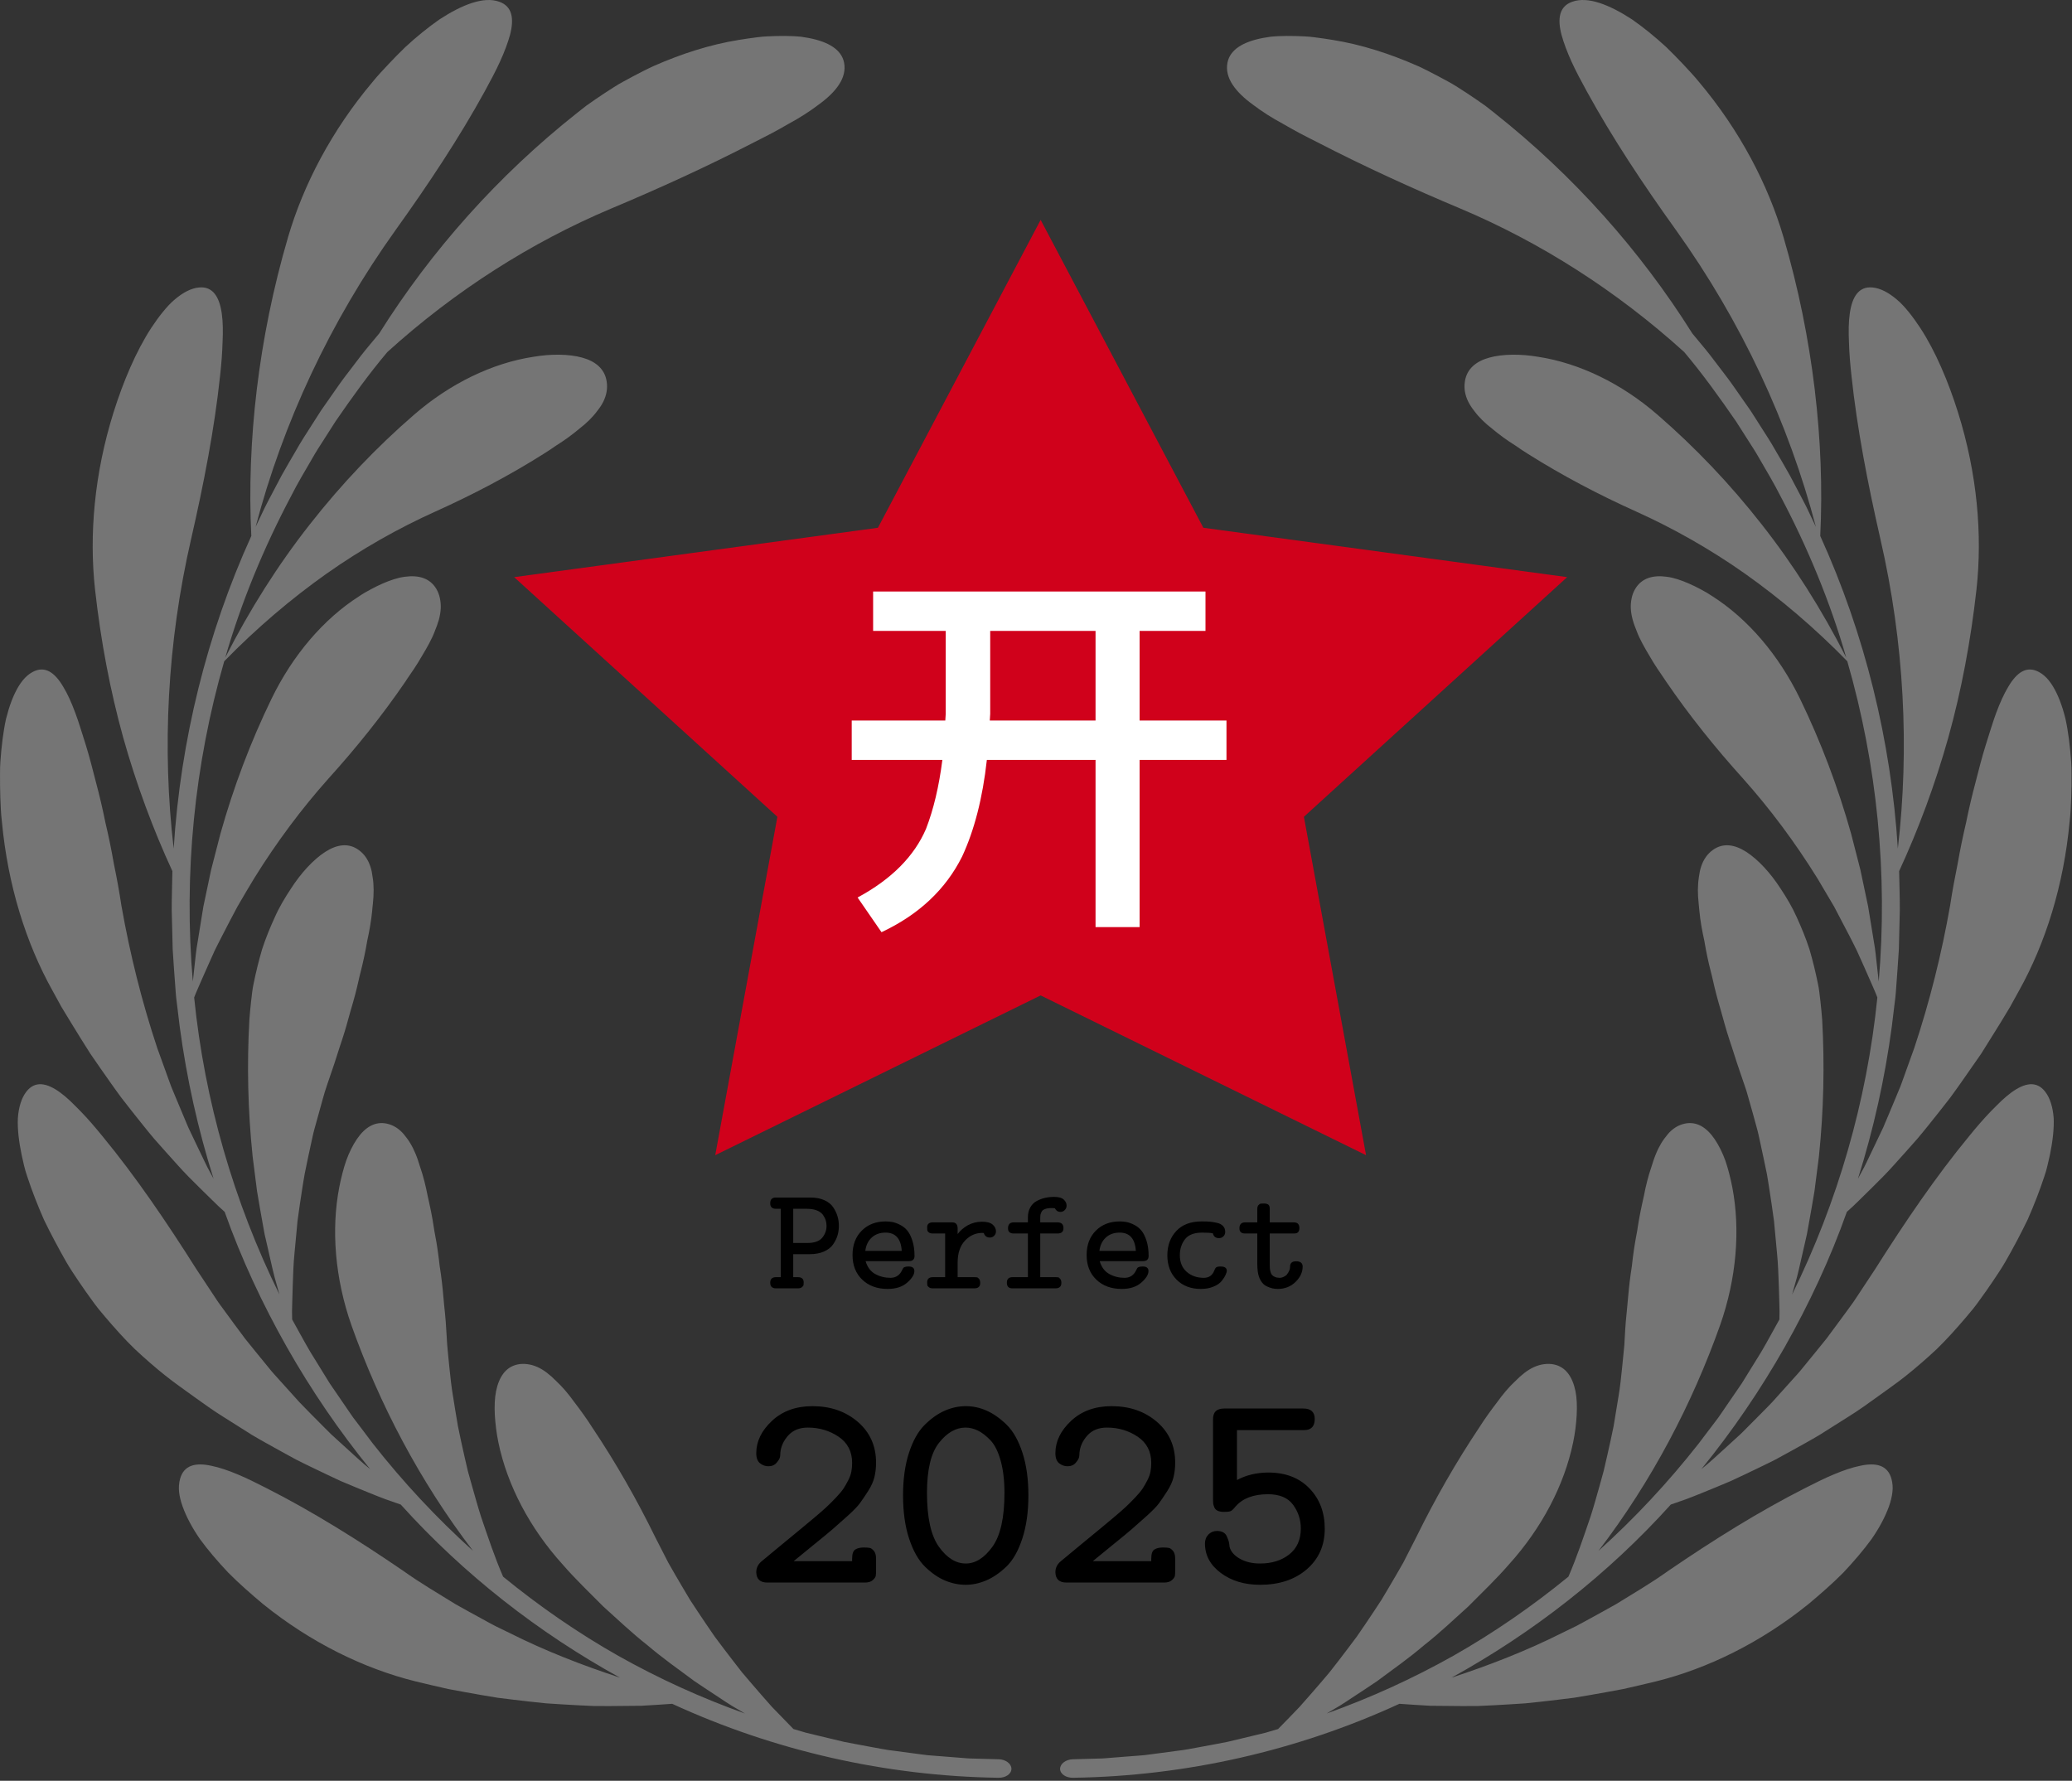 <?xml version="1.0" encoding="UTF-8"?>
<svg width="669px" height="575px" viewBox="0 0 669 575" version="1.1" xmlns="http://www.w3.org/2000/svg" xmlns:xlink="http://www.w3.org/1999/xlink">
    <rect x="0" y="0" width="669" height="575" fill="#333333" stroke="none"/>
    <title>Group</title>
    <g id="Page-1" stroke="none" stroke-width="1" fill="none" fill-rule="evenodd">
        <g id="Group" fill-rule="nonzero">
            <path d="M106.008,322.576 C115.075,332.604 123.448,343.045 130.928,353.988 C131.782,355.374 132.808,356.713 133.688,358.086 C134.595,359.456 135.448,360.83 136.235,362.204 C137.875,364.924 139.382,367.565 140.368,370.169 C140.608,370.822 140.862,371.457 141.102,372.074 C141.328,372.697 141.528,373.314 141.702,373.926 C142.035,375.148 142.235,376.346 142.302,377.509 C142.368,378.669 142.248,379.808 142.035,380.878 C141.808,381.942 141.422,382.964 140.848,383.933 C138.782,387.358 135.142,388.414 130.648,387.786 C128.368,387.488 126.062,386.682 123.555,385.61 C122.315,385.069 121.048,384.449 119.782,383.766 C118.502,383.085 117.195,382.35 115.995,381.525 C104.528,374.214 94.542,362.557 87.648,348.352 C80.982,334.62 75.422,320.002 71.142,304.709 L68.155,293.122 L65.662,281.296 L63.715,269.282 C63.342,267.256 63.168,265.242 62.928,263.202 L62.262,257.082 C59.262,291.816 62.768,327.124 72.395,360.51 C82.902,371.268 94.008,380.702 105.435,388.789 C116.888,396.86 128.755,403.533 140.662,408.892 C152.755,414.344 164.422,420.472 175.448,427.43 C176.835,428.293 178.182,429.189 179.502,430.112 C180.862,430.978 182.195,431.862 183.462,432.78 C184.728,433.686 185.915,434.653 187.048,435.588 C188.222,436.494 189.302,437.43 190.275,438.393 C191.248,439.354 192.115,440.346 192.862,441.364 C193.635,442.342 194.302,443.33 194.808,444.36 C195.822,446.414 196.235,448.594 195.875,450.881 C195.262,454.886 192.302,457.362 187.995,458.55 C183.715,459.733 177.928,459.796 172.182,458.812 C158.928,456.778 145.328,450.228 133.622,440.053 C121.568,429.613 110.275,417.777 100.008,404.669 C89.715,391.574 80.595,377.145 72.728,361.682 C77.968,379.798 85.208,397.261 93.982,413.83 C96.088,418.02 98.515,422.028 100.862,426.08 C102.008,428.126 103.288,430.076 104.555,432.049 L108.328,437.96 C113.622,445.648 119.062,453.246 125.075,460.364 C146.968,480.192 171.515,495.773 197.168,506.617 C212.915,513.224 228.355,520.261 243.528,528.106 C245.408,529.096 247.328,529.998 249.182,531.008 C251.062,531.986 252.875,533.058 254.648,534.06 C258.222,535.988 261.515,538.096 264.302,540.232 C269.928,544.296 273.488,548.888 272.542,553.765 C271.702,558.07 267.408,560.546 261.128,561.758 C260.342,561.909 259.528,562.042 258.688,562.156 C257.862,562.252 256.995,562.301 256.115,562.348 C254.355,562.432 252.502,562.444 250.568,562.393 C248.662,562.32 246.648,562.282 244.662,562.016 C242.648,561.772 240.622,561.474 238.568,561.137 C229.222,559.64 219.995,556.638 211.128,552.742 C208.928,551.746 206.768,550.617 204.622,549.497 L201.422,547.77 C200.355,547.192 199.315,546.594 198.288,545.93 C196.235,544.634 194.208,543.302 192.222,541.94 C191.222,541.254 190.235,540.576 189.262,539.865 L186.408,537.624 C160.822,517.397 139.208,493.054 122.435,466.345 C120.475,463.957 118.448,461.632 116.555,459.19 L110.942,451.821 C109.102,449.344 107.382,446.766 105.595,444.242 C104.728,442.962 103.782,441.733 102.982,440.412 L100.475,436.497 C98.808,433.882 97.102,431.298 95.595,428.588 C94.048,425.9 92.435,423.242 90.942,420.525 L86.595,412.282 C85.848,410.921 85.208,409.504 84.528,408.101 L82.528,403.888 C91.315,437.325 106.528,470.144 127.768,499.802 C138.395,514.624 148.315,529.594 156.502,544.512 C158.275,547.781 160.008,550.976 161.422,554.094 C162.848,557.2 163.968,560.189 164.675,562.761 C166.035,567.964 165.448,572.024 161.128,573.49 C156.195,575.225 149.342,572.601 141.915,567.77 C138.288,565.238 134.502,562.188 130.822,558.78 C129.008,557.025 127.222,555.2 125.462,553.336 C124.582,552.397 123.715,551.456 122.835,550.514 C121.968,549.574 121.128,548.612 120.328,547.612 C107.088,531.905 97.968,514.39 93.008,497.454 C88.168,480.982 84.875,464.481 82.915,448.328 C80.982,432.156 80.382,416.318 81.142,400.964 C66.768,369.348 58.288,334.888 56.075,300.029 C52.302,332.324 53.968,366.374 61.715,400.02 C65.822,417.949 69.262,435.694 71.062,452.72 C71.475,456.425 71.768,460.113 71.862,463.558 C72.022,466.962 71.995,470.098 71.608,472.785 C70.848,478.14 68.742,481.636 64.248,481.205 C61.702,480.96 59.075,479.576 56.435,477.334 C55.088,476.229 53.848,474.837 52.582,473.292 C51.315,471.74 50.062,470.012 48.835,468.141 C43.942,460.646 39.742,450.706 36.662,440.872 C30.448,421.074 28.742,401.254 30.688,383.674 C32.542,367.032 35.568,351.033 39.795,335.814 C44.088,320.589 49.448,306.189 55.662,292.736 C55.595,288.549 55.435,284.349 55.448,280.149 L55.755,267.549 C55.982,263.362 56.342,259.176 56.635,254.989 C56.728,253.936 56.755,252.882 56.888,251.842 L57.275,248.722 L58.035,242.469 C60.275,225.829 63.915,209.389 68.955,193.429 L67.608,195.922 C67.155,196.762 66.702,197.602 66.315,198.456 L63.848,203.576 L61.382,208.749 L60.768,210.056 L60.208,211.376 L59.102,214.016 L56.875,219.336 L55.755,222.016 L55.208,223.362 L54.715,224.709 L50.755,235.682 C45.835,250.469 41.968,265.869 39.182,281.709 C38.515,286.229 37.675,290.709 36.755,295.162 C35.982,299.602 35.088,304.002 34.048,308.362 C33.168,312.709 32.168,317.002 31.035,321.242 C29.955,325.466 28.902,329.617 27.635,333.701 C26.475,337.284 25.475,340.758 24.275,343.945 C23.088,347.126 21.808,350.005 20.395,352.31 C17.688,356.896 14.475,359.226 10.448,357.001 C8.142,355.746 6.342,353.38 4.822,350.23 C4.062,348.654 3.395,346.881 2.795,344.949 C2.502,343.984 2.222,342.977 1.955,341.937 C1.715,340.893 1.515,339.81 1.328,338.7 C0.955,336.477 0.662,334.134 0.422,331.714 C0.195,329.293 -0.018,326.797 0.008,324.244 C-0.018,321.696 0.022,319.109 0.102,316.509 C0.195,313.922 0.302,311.322 0.608,308.762 C2.528,288.136 8.422,269.416 16.968,254.136 L19.835,248.909 C20.848,247.189 21.902,245.482 22.942,243.789 C25.008,240.402 27.088,237.069 29.168,233.802 C31.382,230.562 33.608,227.376 35.822,224.242 C36.942,222.682 38.035,221.122 39.168,219.602 L42.702,215.082 C45.075,212.109 47.368,209.176 49.768,206.336 C52.262,203.509 54.728,200.736 57.182,198.029 C59.582,195.309 62.222,192.709 64.795,190.162 L68.648,186.389 C69.915,185.136 71.182,183.909 72.542,182.722 C77.915,167.576 84.728,153.016 92.595,139.096 C100.475,125.202 109.488,111.989 119.502,99.669 C116.782,101.829 114.275,104.229 111.688,106.562 L107.795,110.109 L106.822,111.002 L105.902,111.922 L104.035,113.789 C101.568,116.296 99.035,118.776 96.595,121.349 L89.435,129.296 C88.848,129.962 88.222,130.616 87.648,131.309 L85.955,133.376 L82.542,137.562 L79.128,141.789 L75.888,146.149 L72.662,150.549 C71.582,152.029 70.462,153.496 69.488,155.029 L63.395,164.242 C53.728,179.536 43.755,194.216 33.075,207.162 C30.768,210.002 28.408,212.749 26.062,215.162 C25.475,215.776 24.888,216.362 24.315,216.922 C23.768,217.482 23.208,218.029 22.662,218.549 C21.568,219.576 20.488,220.496 19.422,221.269 C15.182,224.362 11.302,225.176 8.488,221.509 C6.902,219.429 6.035,216.509 5.768,212.989 C5.608,209.496 6.088,205.416 7.008,201.016 C7.235,199.922 7.488,198.802 7.768,197.669 C7.915,197.096 8.062,196.522 8.222,195.949 C8.395,195.376 8.582,194.816 8.768,194.229 C9.515,191.936 10.355,189.589 11.275,187.229 C12.195,184.869 13.168,182.496 14.208,180.149 C15.328,177.829 16.502,175.522 17.702,173.269 C18.902,171.002 20.128,168.776 21.368,166.602 C22.622,164.416 24.048,162.349 25.408,160.296 C26.795,158.242 28.195,156.242 29.622,154.296 C30.342,153.322 31.022,152.349 31.782,151.416 C32.555,150.496 33.315,149.576 34.075,148.669 C37.168,145.056 40.222,141.616 43.475,138.469 C46.782,135.362 50.115,132.469 53.462,129.802 C54.928,128.602 56.502,127.482 58.035,126.349 L62.662,123.016 C65.742,120.816 68.742,118.629 71.942,116.642 C75.088,114.629 78.222,112.656 81.315,110.722 C84.475,108.842 87.715,107.082 90.862,105.336 L95.582,102.749 C97.182,101.922 98.822,101.149 100.422,100.362 C103.648,98.802 106.835,97.282 109.995,95.816 C113.275,94.429 116.502,93.096 119.702,91.802 C121.315,91.176 122.875,90.509 124.502,89.922 L129.395,88.216 C149.742,65.642 173.875,46.816 200.182,32.322 C188.155,36.269 176.102,40.922 164.475,46.776 L160.062,48.922 C158.595,49.656 157.182,50.482 155.742,51.256 C152.862,52.829 149.955,54.402 147.075,56.042 C141.488,59.509 135.688,62.882 130.248,66.776 C115.608,76.789 100.808,86.029 86.115,93.482 C82.888,95.109 79.768,96.709 76.715,97.962 C73.688,99.242 70.782,100.216 68.222,100.736 C63.195,101.842 59.342,100.989 58.128,96.456 C57.795,95.176 57.662,93.762 57.822,92.282 C57.982,90.816 58.368,89.256 58.955,87.616 C60.115,84.349 62.022,80.749 64.528,77.109 C67.128,73.536 70.262,69.869 73.675,66.256 C77.168,62.722 81.035,59.362 84.848,56.149 C100.502,43.496 117.702,35.216 134.102,31.136 C137.675,30.269 141.208,29.442 144.715,28.656 C148.302,27.976 151.848,27.336 155.355,26.722 L160.608,25.842 L165.902,25.189 C169.408,24.762 172.888,24.376 176.315,24.029 C179.822,23.789 183.288,23.589 186.715,23.402 L191.808,23.162 L196.955,23.149 C200.355,23.162 203.715,23.189 207.022,23.242 C210.408,23.429 213.728,23.642 217.022,23.882 C250.102,8.656 286.168,0.522 322.342,0 C324.688,-0.064 326.568,1.229 326.568,2.882 C326.568,4.536 324.715,5.922 322.435,5.976 L314.048,6.202 C312.648,6.202 311.262,6.376 309.862,6.469 L305.675,6.802 L301.502,7.122 L299.408,7.296 L297.328,7.562 L289.008,8.669 C286.222,8.962 283.488,9.549 280.728,10.042 C277.982,10.576 275.222,11.042 272.475,11.602 L264.302,13.562 L260.222,14.549 L256.182,15.736 C253.822,18.136 251.502,20.522 249.235,22.896 C247.008,25.389 244.835,27.896 242.715,30.362 L239.555,34.069 C238.542,35.349 237.542,36.656 236.555,37.936 C234.568,40.509 232.635,43.056 230.755,45.589 C228.915,48.242 227.142,50.882 225.395,53.496 L222.822,57.402 L220.408,61.456 C218.822,64.149 217.275,66.789 215.782,69.442 C214.342,72.202 212.955,74.922 211.595,77.616 C205.528,90.002 198.768,101.842 191.248,113.069 C189.435,115.936 187.462,118.642 185.502,121.202 C183.622,123.829 181.635,126.189 179.595,128.082 C177.622,130.082 175.635,131.682 173.528,132.616 C172.488,133.082 171.422,133.402 170.342,133.536 C169.275,133.682 168.222,133.682 167.142,133.456 C163.315,132.669 161.115,129.469 160.168,124.816 C159.715,122.522 159.622,119.936 159.768,117.109 C159.942,114.309 160.302,111.242 160.928,108.229 C163.782,94.469 171.048,80.589 181.688,68.842 C185.782,64.109 190.288,59.856 194.728,55.349 C199.382,51.176 203.995,46.749 208.968,42.856 C213.835,38.696 219.022,35.056 224.208,31.202 C226.862,29.389 229.555,27.656 232.248,25.869 C233.608,24.989 234.942,24.042 236.328,23.216 L240.515,20.749 C226.422,25.776 212.742,32.002 199.648,39.362 C186.568,46.776 174.128,55.376 162.435,64.936 C159.675,71.309 157.462,78.002 155.288,84.376 C154.248,87.629 153.342,90.936 152.422,94.162 L151.075,98.976 L149.942,103.869 C149.222,107.136 148.488,110.309 147.862,113.509 C147.302,116.776 146.768,119.989 146.275,123.162 C145.728,126.282 145.408,129.536 145.075,132.696 L144.608,137.416 L144.395,139.749 C144.315,140.522 144.302,141.322 144.248,142.109 C144.075,145.589 143.808,149.029 143.422,152.416 C143.128,155.856 142.822,159.322 142.342,162.682 C142.222,163.509 142.088,164.349 141.968,165.189 C141.862,166.042 141.768,166.896 141.662,167.762 C141.448,169.469 141.208,171.149 140.928,172.829 C140.782,173.656 140.635,174.482 140.475,175.322 L140.248,176.562 L140.048,177.829 C139.795,179.522 139.502,181.202 139.168,182.856 C138.848,184.522 138.448,186.149 138.102,187.776 C137.782,189.429 137.422,191.056 137.022,192.616 C136.622,194.189 136.182,195.696 135.675,197.136 C135.222,198.589 134.782,200.002 134.248,201.296 C133.715,202.602 133.128,203.802 132.462,204.896 C131.822,205.989 131.048,206.949 130.342,207.829 C128.848,209.562 127.048,210.749 124.875,211.216 C121.022,212.029 117.795,210.002 115.195,206.162 C113.902,204.256 112.728,201.882 111.768,199.242 C110.875,196.629 110.142,193.722 109.542,190.696 C106.888,176.962 108.168,161.256 113.448,146.176 C122.475,120.749 135.488,95.802 152.728,73.269 C141.008,83.829 130.155,95.456 120.355,107.949 L116.768,112.709 L114.968,115.082 C114.355,115.869 113.755,116.656 113.208,117.496 L106.462,127.349 L100.182,137.522 C98.155,140.962 96.288,144.496 94.328,147.976 L94.288,150.656 L94.355,153.389 L94.515,158.776 C94.635,162.349 94.728,165.829 95.088,169.389 C95.395,172.909 95.728,176.376 96.062,179.789 C96.515,183.242 97.048,186.669 97.555,190.016 C97.835,191.696 98.062,193.349 98.382,195.016 L99.408,200.002 L100.462,204.896 C100.835,206.522 101.128,208.096 101.595,209.722 C102.462,212.936 103.342,216.096 104.222,219.202 L104.888,221.509 C105.115,222.282 105.395,223.056 105.648,223.829 L107.208,228.402 C108.355,231.642 109.275,234.856 110.408,238.149 C111.502,241.416 112.368,244.669 113.275,247.936 C114.275,251.229 115.142,254.509 115.862,257.789 C116.022,258.602 116.248,259.429 116.462,260.256 C116.662,261.082 116.862,261.909 117.062,262.736 C117.448,264.389 117.795,266.042 118.115,267.696 C118.262,268.522 118.408,269.349 118.555,270.176 C118.742,271.002 118.915,271.829 119.075,272.656 C119.395,274.296 119.675,275.936 119.888,277.536 C119.995,278.336 120.088,279.136 120.168,279.922 C120.235,280.709 120.288,281.482 120.395,282.242 C120.555,283.762 120.648,285.242 120.635,286.656 C120.635,288.082 120.542,289.429 120.328,290.709 C120.168,291.976 119.955,293.176 119.568,294.269 C118.835,296.469 117.608,298.309 115.755,299.616 C112.502,301.936 108.782,301.389 104.968,298.936 C101.195,296.482 97.155,292.122 93.915,287.056 C92.008,284.176 90.142,281.082 88.715,277.829 C87.222,274.562 85.795,271.122 84.635,267.536 C83.582,263.962 82.662,260.256 81.888,256.429 C81.795,255.949 81.688,255.469 81.608,254.989 L81.408,253.536 C81.302,252.576 81.182,251.602 81.062,250.629 C80.848,248.669 80.662,246.696 80.515,244.696 C79.702,230.256 80.022,215.496 81.568,200.629 L82.982,189.469 C83.568,185.762 84.275,182.056 84.928,178.309 L85.435,175.496 L86.075,172.736 L87.342,167.162 C87.782,165.309 88.168,163.416 88.675,161.562 L90.222,156.042 C75.502,185.896 66.062,218.562 62.688,251.936 C63.008,252.789 63.355,253.642 63.742,254.496 L64.848,257.056 L67.075,262.082 L69.288,267.029 C70.075,268.656 70.928,270.282 71.742,271.882 C73.382,275.082 75.022,278.229 76.675,281.309 C78.462,284.402 80.248,287.416 82.035,290.376 C89.368,302.189 97.422,312.949 106.008,322.576" id="path15" fill="#757575" transform="translate(163.284, 287.013) scale(-1, 1) rotate(-180) translate(-163.284, -287.013) "></path>
            <path d="M562.835,322.576 C553.768,332.604 545.408,343.045 537.928,353.988 C537.062,355.374 536.048,356.713 535.155,358.086 C534.248,359.456 533.395,360.83 532.608,362.204 C530.982,364.924 529.462,367.565 528.475,370.169 C528.235,370.822 527.982,371.457 527.742,372.074 C527.515,372.697 527.315,373.314 527.155,373.926 C526.822,375.148 526.608,376.346 526.555,377.509 C526.488,378.669 526.595,379.808 526.822,380.878 C527.035,381.942 527.422,382.964 528.008,383.933 C530.062,387.358 533.702,388.414 538.195,387.786 C540.475,387.488 542.795,386.682 545.288,385.61 C546.528,385.069 547.795,384.449 549.075,383.766 C550.355,383.085 551.648,382.35 552.862,381.525 C564.328,374.214 574.315,362.557 581.208,348.352 C587.862,334.62 593.422,320.002 597.715,304.709 L600.688,293.122 L603.182,281.296 L605.142,269.282 C605.502,267.256 605.688,265.242 605.915,263.202 L606.595,257.082 C609.582,291.816 606.088,327.124 596.448,360.51 C585.942,371.268 574.848,380.702 563.422,388.789 C551.955,396.86 540.088,403.533 528.195,408.892 C516.088,414.344 504.435,420.472 493.395,427.43 C492.022,428.293 490.662,429.189 489.355,430.112 C487.982,430.978 486.648,431.862 485.395,432.78 C484.115,433.686 482.942,434.653 481.795,435.588 C480.622,436.494 479.542,437.43 478.568,438.393 C477.595,439.354 476.728,440.346 475.982,441.364 C475.208,442.342 474.555,443.33 474.048,444.36 C473.035,446.414 472.622,448.594 472.982,450.881 C473.582,454.886 476.542,457.362 480.848,458.55 C485.128,459.733 490.915,459.796 496.662,458.812 C509.915,456.778 523.528,450.228 535.235,440.053 C547.275,429.613 558.582,417.777 568.835,404.669 C579.128,391.574 588.248,377.145 596.115,361.682 C590.888,379.798 583.635,397.261 574.875,413.83 C572.755,418.02 570.342,422.028 567.995,426.08 C566.848,428.126 565.555,430.076 564.302,432.049 L560.528,437.96 C555.222,445.648 549.782,453.246 543.782,460.364 C521.888,480.192 497.342,495.773 471.675,506.617 C455.942,513.224 440.502,520.261 425.328,528.106 C423.435,529.096 421.515,529.998 419.662,531.008 C417.795,531.986 415.982,533.058 414.208,534.06 C410.622,535.988 407.328,538.096 404.542,540.232 C398.928,544.296 395.368,548.888 396.315,553.765 C397.155,558.07 401.448,560.546 407.715,561.758 C408.502,561.909 409.315,562.042 410.155,562.156 C410.995,562.252 411.848,562.301 412.728,562.348 C414.502,562.432 416.355,562.444 418.275,562.393 C420.195,562.32 422.195,562.282 424.195,562.016 C426.195,561.772 428.235,561.474 430.275,561.137 C439.635,559.64 448.862,556.638 457.715,552.742 C459.928,551.746 462.075,550.617 464.222,549.497 L467.422,547.77 C468.488,547.192 469.542,546.594 470.555,545.93 C472.608,544.634 474.635,543.302 476.622,541.94 C477.622,541.254 478.622,540.576 479.595,539.865 L482.435,537.624 C508.035,517.397 529.648,493.054 546.422,466.345 C548.368,463.957 550.395,461.632 552.288,459.19 L557.902,451.821 C559.742,449.344 561.462,446.766 563.248,444.242 C564.128,442.962 565.062,441.733 565.875,440.412 L568.368,436.497 C570.035,433.882 571.742,431.298 573.262,428.588 C574.808,425.9 576.408,423.242 577.902,420.525 L582.248,412.282 C583.008,410.921 583.648,409.504 584.315,408.101 L586.315,403.888 C577.542,437.325 562.328,470.144 541.088,499.802 C530.448,514.624 520.528,529.594 512.355,544.512 C510.568,547.781 508.835,550.976 507.422,554.094 C506.008,557.2 504.888,560.189 504.182,562.761 C502.808,567.964 503.395,572.024 507.728,573.49 C512.662,575.225 519.502,572.601 526.928,567.77 C530.555,565.238 534.342,562.188 538.035,558.78 C539.835,557.025 541.635,555.2 543.395,553.336 C544.262,552.397 545.142,551.456 546.008,550.514 C546.875,549.574 547.715,548.612 548.528,547.612 C561.768,531.905 570.875,514.39 575.848,497.454 C580.688,480.982 583.982,464.481 585.928,448.328 C587.862,432.156 588.475,416.318 587.715,400.964 C602.088,369.348 610.568,334.888 612.768,300.029 C616.542,332.324 614.875,366.374 607.128,400.02 C603.035,417.949 599.595,435.694 597.795,452.72 C597.382,456.425 597.075,460.113 596.982,463.558 C596.835,466.962 596.862,470.098 597.248,472.785 C598.008,478.14 600.102,481.636 604.595,481.205 C607.142,480.96 609.768,479.576 612.408,477.334 C613.755,476.229 615.008,474.837 616.275,473.292 C617.528,471.74 618.782,470.012 620.008,468.141 C624.915,460.646 629.115,450.706 632.195,440.872 C638.408,421.074 640.115,401.254 638.155,383.674 C636.302,367.032 633.288,351.033 629.048,335.814 C624.768,320.589 619.395,306.189 613.182,292.736 C613.262,288.549 613.422,284.349 613.408,280.149 L613.102,267.549 C612.875,263.362 612.502,259.176 612.222,254.989 C612.128,253.936 612.088,252.882 611.955,251.842 L611.568,248.722 L610.808,242.469 C608.582,225.829 604.928,209.389 599.888,193.429 L601.235,195.922 C601.702,196.762 602.142,197.602 602.542,198.456 L604.995,203.576 L607.462,208.749 L608.088,210.056 L608.635,211.376 L609.755,214.016 L611.982,219.336 L613.088,222.016 L613.648,223.362 L614.142,224.709 L618.088,235.682 C623.008,250.469 626.875,265.869 629.662,281.709 C630.342,286.229 631.182,290.709 632.088,295.162 C632.862,299.602 633.768,304.002 634.795,308.362 C635.675,312.709 636.675,317.002 637.808,321.242 C638.888,325.466 639.942,329.617 641.222,333.701 C642.368,337.284 643.382,340.758 644.568,343.945 C645.755,347.126 647.048,350.005 648.448,352.31 C651.155,356.896 654.368,359.226 658.395,357.001 C660.715,355.746 662.502,353.38 664.022,350.23 C664.782,348.654 665.462,346.881 666.062,344.949 C666.355,343.984 666.635,342.977 666.888,341.937 C667.128,340.893 667.328,339.81 667.515,338.7 C667.888,336.477 668.195,334.134 668.422,331.714 C668.648,329.293 668.862,326.797 668.848,324.244 C668.875,321.696 668.835,319.109 668.742,316.509 C668.648,313.922 668.542,311.322 668.235,308.762 C666.328,288.136 660.422,269.416 651.888,254.136 L649.008,248.909 C647.995,247.189 646.942,245.482 645.915,243.789 C643.835,240.402 641.755,237.069 639.688,233.802 C637.462,230.562 635.235,227.376 633.022,224.242 C631.902,222.682 630.822,221.122 629.688,219.602 L626.155,215.082 C623.782,212.109 621.488,209.176 619.075,206.336 C616.595,203.509 614.115,200.736 611.662,198.029 C609.262,195.309 606.622,192.709 604.048,190.162 L600.208,186.389 C598.928,185.136 597.675,183.909 596.302,182.722 C590.942,167.576 584.115,153.016 576.262,139.096 C568.382,125.202 559.368,111.989 549.342,99.669 C552.075,101.829 554.568,104.229 557.168,106.562 L561.048,110.109 L562.022,111.002 L562.955,111.922 L564.808,113.789 C567.275,116.296 569.822,118.776 572.262,121.349 L579.408,129.296 C580.008,129.962 580.622,130.616 581.195,131.309 L582.888,133.376 L586.302,137.562 L589.728,141.789 L592.955,146.149 L596.195,150.549 C597.275,152.029 598.382,153.496 599.368,155.029 L605.448,164.242 C615.128,179.536 625.102,194.216 635.782,207.162 C638.075,210.002 640.448,212.749 642.782,215.162 C643.368,215.776 643.968,216.362 644.528,216.922 C645.088,217.482 645.635,218.029 646.182,218.549 C647.275,219.576 648.368,220.496 649.422,221.269 C653.662,224.362 657.542,225.176 660.355,221.509 C661.955,219.429 662.808,216.509 663.088,212.989 C663.235,209.496 662.755,205.416 661.848,201.016 C661.622,199.922 661.355,198.802 661.075,197.669 C660.942,197.096 660.795,196.522 660.635,195.949 C660.448,195.376 660.275,194.816 660.088,194.229 C659.342,191.936 658.488,189.589 657.582,187.229 C656.662,184.869 655.688,182.496 654.648,180.149 C653.515,177.829 652.342,175.522 651.155,173.269 C649.955,171.002 648.728,168.776 647.475,166.602 C646.222,164.416 644.795,162.349 643.435,160.296 C642.048,158.242 640.648,156.242 639.222,154.296 C638.515,153.322 637.822,152.349 637.062,151.416 C636.302,150.496 635.542,149.576 634.768,148.669 C631.688,145.056 628.622,141.616 625.382,138.469 C622.075,135.362 618.728,132.469 615.395,129.802 C613.928,128.602 612.355,127.482 610.808,126.349 L606.182,123.016 C603.115,120.816 600.115,118.629 596.902,116.642 C593.755,114.629 590.635,112.656 587.528,110.722 C584.382,108.842 581.142,107.082 577.995,105.336 L573.262,102.749 C571.662,101.922 570.022,101.149 568.422,100.362 C565.195,98.802 562.022,97.282 558.848,95.816 C555.582,94.429 552.342,93.096 549.142,91.802 C547.528,91.176 545.968,90.509 544.342,89.922 L539.462,88.216 C519.102,65.642 494.968,46.816 468.662,32.322 C480.688,36.269 492.755,40.922 504.382,46.776 L508.795,48.922 C510.248,49.656 511.662,50.482 513.115,51.256 C515.982,52.829 518.888,54.402 521.768,56.042 C527.368,59.509 533.155,62.882 538.595,66.776 C553.235,76.789 568.035,86.029 582.728,93.482 C585.955,95.109 589.075,96.709 592.128,97.962 C595.155,99.242 598.062,100.216 600.622,100.736 C605.648,101.842 609.515,100.989 610.728,96.456 C611.062,95.176 611.195,93.762 611.022,92.282 C610.862,90.816 610.475,89.256 609.902,87.616 C608.728,84.349 606.835,80.749 604.315,77.109 C601.715,73.536 598.582,69.869 595.182,66.256 C591.688,62.722 587.822,59.362 583.995,56.149 C568.342,43.496 551.142,35.216 534.755,31.136 C531.182,30.269 527.635,29.442 524.142,28.656 C520.555,27.976 516.995,27.336 513.488,26.722 L508.248,25.842 L502.955,25.189 C499.435,24.762 495.968,24.376 492.528,24.029 C489.022,23.789 485.555,23.589 482.142,23.402 L477.035,23.162 L471.902,23.149 C468.502,23.162 465.142,23.189 461.822,23.242 C458.448,23.429 455.115,23.642 451.835,23.882 C418.755,8.656 382.675,0.522 346.502,0 C344.168,-0.064 342.275,1.229 342.275,2.882 C342.288,4.536 344.142,5.922 346.422,5.976 L354.808,6.202 C356.195,6.202 357.595,6.376 358.982,6.469 L363.168,6.802 L367.355,7.122 L369.448,7.296 L371.528,7.562 L379.848,8.669 C382.622,8.962 385.368,9.549 388.115,10.042 C390.875,10.576 393.635,11.042 396.368,11.602 L404.542,13.562 L408.635,14.549 L412.662,15.736 C415.035,18.136 417.342,20.522 419.608,22.896 C421.835,25.389 424.008,27.896 426.142,30.362 L429.288,34.069 C430.302,35.349 431.302,36.656 432.302,37.936 C434.275,40.509 436.208,43.056 438.088,45.589 C439.928,48.242 441.715,50.882 443.448,53.496 L446.022,57.402 L448.435,61.456 C450.022,64.149 451.582,66.789 453.075,69.442 C454.502,72.202 455.902,74.922 457.248,77.616 C463.328,90.002 470.088,101.842 477.595,113.069 C479.408,115.936 481.382,118.642 483.342,121.202 C485.235,123.829 487.208,126.189 489.262,128.082 C491.235,130.082 493.222,131.682 495.315,132.616 C496.368,133.082 497.435,133.402 498.502,133.536 C499.582,133.682 500.622,133.682 501.715,133.456 C505.528,132.669 507.728,129.469 508.688,124.816 C509.142,122.522 509.222,119.936 509.075,117.109 C508.915,114.309 508.555,111.242 507.915,108.229 C505.062,94.469 497.795,80.589 487.168,68.842 C483.075,64.109 478.568,59.856 474.115,55.349 C469.475,51.176 464.862,46.749 459.875,42.856 C455.022,38.696 449.835,35.056 444.635,31.202 C441.995,29.389 439.302,27.656 436.595,25.869 C435.235,24.989 433.902,24.042 432.515,23.216 L428.342,20.749 C442.422,25.776 456.102,32.002 469.208,39.362 C482.275,46.776 494.715,55.376 506.408,64.936 C509.168,71.309 511.382,78.002 513.568,84.376 C514.608,87.629 515.515,90.936 516.435,94.162 L517.768,98.976 L518.902,103.869 C519.635,107.136 520.355,110.309 520.995,113.509 C521.555,116.776 522.075,119.989 522.582,123.162 C523.128,126.282 523.435,129.536 523.768,132.696 L524.235,137.416 L524.462,139.749 C524.528,140.522 524.555,141.322 524.595,142.109 C524.768,145.589 525.048,149.029 525.422,152.416 C525.728,155.856 526.035,159.322 526.515,162.682 C526.635,163.509 526.755,164.349 526.888,165.189 C526.982,166.042 527.088,166.896 527.182,167.762 C527.395,169.469 527.648,171.149 527.928,172.829 C528.075,173.656 528.222,174.482 528.368,175.322 L528.608,176.562 L528.795,177.829 C529.062,179.522 529.355,181.202 529.688,182.856 C530.008,184.522 530.408,186.149 530.755,187.776 C531.062,189.429 531.422,191.056 531.822,192.616 C532.222,194.189 532.675,195.696 533.168,197.136 C533.635,198.589 534.062,200.002 534.608,201.296 C535.128,202.602 535.728,203.802 536.382,204.896 C537.035,205.989 537.808,206.949 538.515,207.829 C539.995,209.562 541.795,210.749 543.982,211.216 C547.822,212.029 551.048,210.002 553.648,206.162 C554.942,204.256 556.128,201.882 557.088,199.242 C557.982,196.629 558.715,193.722 559.315,190.696 C561.955,176.962 560.688,161.256 555.395,146.176 C546.368,120.749 533.355,95.802 516.115,73.269 C527.848,83.829 538.688,95.456 548.488,107.949 L552.088,112.709 L553.888,115.082 C554.488,115.869 555.088,116.656 555.635,117.496 L562.382,127.349 L568.675,137.522 C570.702,140.962 572.568,144.496 574.528,147.976 L574.568,150.656 L574.502,153.389 L574.342,158.776 C574.208,162.349 574.115,165.829 573.755,169.389 C573.448,172.909 573.128,176.376 572.782,179.789 C572.328,183.242 571.795,186.669 571.288,190.016 C571.022,191.696 570.782,193.349 570.475,195.016 L569.435,200.002 L568.382,204.896 C568.008,206.522 567.728,208.096 567.262,209.722 C566.395,212.936 565.515,216.096 564.622,219.202 L563.968,221.509 C563.742,222.282 563.448,223.056 563.195,223.829 L561.635,228.402 C560.502,231.642 559.568,234.856 558.435,238.149 C557.355,241.416 556.475,244.669 555.568,247.936 C554.582,251.229 553.715,254.509 552.995,257.789 C552.835,258.602 552.595,259.429 552.395,260.256 C552.182,261.082 551.982,261.909 551.782,262.736 C551.395,264.389 551.048,266.042 550.742,267.696 C550.595,268.522 550.448,269.349 550.302,270.176 C550.115,271.002 549.942,271.829 549.782,272.656 C549.448,274.296 549.168,275.936 548.955,277.536 C548.848,278.336 548.755,279.136 548.688,279.922 C548.622,280.709 548.555,281.482 548.462,282.242 C548.288,283.762 548.208,285.242 548.208,286.656 C548.222,288.082 548.315,289.429 548.515,290.709 C548.675,291.976 548.902,293.176 549.275,294.269 C550.008,296.469 551.248,298.309 553.088,299.616 C556.355,301.936 560.062,301.389 563.875,298.936 C567.662,296.482 571.688,292.122 574.942,287.056 C576.848,284.176 578.702,281.082 580.142,277.829 C581.622,274.562 583.062,271.122 584.222,267.536 C585.275,263.962 586.182,260.256 586.955,256.429 C587.048,255.949 587.155,255.469 587.235,254.989 L587.435,253.536 C587.555,252.576 587.675,251.602 587.782,250.629 C588.008,248.669 588.182,246.696 588.342,244.696 C589.142,230.256 588.835,215.496 587.288,200.629 L585.862,189.469 C585.275,185.762 584.568,182.056 583.915,178.309 L583.408,175.496 L582.782,172.736 L581.502,167.162 C581.062,165.309 580.688,163.416 580.182,161.562 L578.622,156.042 C593.342,185.896 602.782,218.562 606.155,251.936 C605.848,252.789 605.488,253.642 605.115,254.496 L603.995,257.056 L601.782,262.082 L599.555,267.029 C598.782,268.656 597.928,270.282 597.115,271.882 C595.462,275.082 593.822,278.229 592.182,281.309 C590.382,284.402 588.595,287.416 586.822,290.376 C579.488,302.189 571.435,312.949 562.835,322.576" id="path16" fill="#757575" transform="translate(505.566, 287.013) scale(-1, 1) rotate(-180) translate(-505.566, -287.013) "></path>
            <g id="logo" transform="translate(166, 71)">
                <polygon id="Star" fill="#D0011B" points="170 250.412 64.934 302 85 192.735 0 115.354 117.467 99.412 170 0 222.533 99.412 340 115.354 255 192.735 275.066 302"></polygon>
                <path d="M115.91,120 L223.225,120 L223.225,132.712 L201.952,132.712 L201.952,161.659 L230,161.659 L230,174.371 L201.952,174.371 L201.952,228.364 L187.725,228.364 L187.725,174.371 L152.63,174.371 C151.275,186.705 148.566,197.151 144.636,205.584 C139.352,216.156 130.68,224.336 118.62,230 L110.897,218.799 C121.872,212.883 129.189,205.458 132.983,196.648 C135.422,190.355 137.184,182.929 138.268,174.371 L109,174.371 L109,161.659 L139.216,161.659 C139.216,160.904 139.352,160.275 139.352,159.519 L139.352,132.712 L115.91,132.712 L115.91,120 Z M153.714,132.712 L153.714,159.519 C153.714,160.275 153.579,160.904 153.579,161.659 L187.725,161.659 L187.725,132.712 L153.714,132.712 Z" id="开" fill="#FFFFFF"></path>
            </g>
            <path d="M257.566,416 C258.176,416 258.633,415.871 258.938,415.613 C259.242,415.355 259.41,415.125 259.441,414.922 C259.473,414.719 259.488,414.438 259.488,414.078 C259.488,412.953 258.879,412.391 257.66,412.391 L257.66,412.391 L256.113,412.391 L256.113,404.961 L261.504,404.961 C263.254,404.961 264.777,404.672 266.074,404.094 C267.371,403.516 268.348,402.746 269.004,401.785 C269.66,400.824 270.133,399.859 270.422,398.891 C270.711,397.922 270.855,396.891 270.855,395.797 C270.855,394.766 270.711,393.754 270.422,392.762 C270.133,391.77 269.668,390.793 269.027,389.832 C268.387,388.871 267.438,388.105 266.18,387.535 C264.922,386.965 263.426,386.68 261.691,386.68 L261.691,386.68 L250.465,386.68 C249.277,386.68 248.684,387.305 248.684,388.555 C248.684,389.727 249.309,390.312 250.559,390.312 L250.559,390.312 L252.082,390.312 L252.082,412.391 L250.559,412.391 C249.309,412.391 248.684,412.984 248.684,414.172 C248.684,415.391 249.309,416 250.559,416 L250.559,416 L257.566,416 Z M260.637,401.352 L256.113,401.352 L256.113,390.312 L260.543,390.312 C261.824,390.312 262.91,390.496 263.801,390.863 C264.691,391.23 265.348,391.727 265.77,392.352 C266.191,392.977 266.48,393.57 266.637,394.133 C266.793,394.695 266.871,395.266 266.871,395.844 C266.871,397.25 266.406,398.52 265.477,399.652 C264.547,400.785 262.934,401.352 260.637,401.352 L260.637,401.352 Z M286.605,416.188 C289.262,416.188 291.363,415.508 292.91,414.148 C294.457,412.789 295.23,411.547 295.23,410.422 C295.23,409.438 294.621,408.945 293.402,408.945 L293.402,408.945 L293.262,408.945 C292.824,408.945 292.477,408.992 292.219,409.086 C291.961,409.18 291.793,409.266 291.715,409.344 C291.637,409.422 291.516,409.625 291.352,409.953 C291.188,410.281 291.059,410.523 290.965,410.68 C290.184,411.961 289.027,412.602 287.496,412.602 C285.715,412.602 284.078,412.191 282.586,411.371 C281.094,410.551 280.059,409.164 279.48,407.211 L279.48,407.211 L293.449,407.211 C294.668,407.211 295.277,406.656 295.277,405.547 C295.277,403.656 295.047,402.004 294.586,400.59 C294.125,399.176 293.574,398.086 292.934,397.32 C292.293,396.555 291.516,395.941 290.602,395.48 C289.688,395.02 288.871,394.723 288.152,394.59 C287.434,394.457 286.691,394.391 285.926,394.391 C282.785,394.391 280.223,395.383 278.238,397.367 C276.254,399.352 275.262,401.977 275.262,405.242 C275.262,408.539 276.305,411.188 278.391,413.188 C280.477,415.188 283.215,416.188 286.605,416.188 Z M291.152,403.906 L279.387,403.906 C279.605,402.109 280.293,400.676 281.449,399.605 C282.605,398.535 284.098,398 285.926,398 C289.16,398 290.902,399.969 291.152,403.906 L291.152,403.906 Z M314.566,416 C315.848,416 316.488,415.422 316.488,414.266 C316.488,413.688 316.363,413.246 316.113,412.941 C315.863,412.637 315.629,412.469 315.41,412.438 C315.191,412.406 314.926,412.391 314.613,412.391 L314.613,412.391 L309.199,412.391 L309.199,407.703 C309.199,404.656 309.984,402.293 311.555,400.613 C313.125,398.934 314.996,398.094 317.168,398.094 C317.199,398.094 317.277,398.102 317.402,398.117 C317.527,398.133 317.605,398.141 317.637,398.141 C317.965,399.109 318.621,399.594 319.605,399.594 C320.152,399.594 320.617,399.402 321,399.02 C321.383,398.637 321.574,398.156 321.574,397.578 C321.574,396.766 321.223,396.047 320.52,395.422 C319.816,394.797 318.668,394.484 317.074,394.484 C315.402,394.484 313.887,394.859 312.527,395.609 C311.168,396.359 310.059,397.312 309.199,398.469 L309.199,398.469 L309.199,396.711 C309.199,395.367 308.621,394.695 307.465,394.695 L307.465,394.695 L301.184,394.695 C299.965,394.695 299.355,395.234 299.355,396.312 C299.355,396.703 299.371,397.012 299.402,397.238 C299.434,397.465 299.594,397.695 299.883,397.93 C300.172,398.164 300.605,398.281 301.184,398.281 L301.184,398.281 L305.168,398.281 L305.168,412.391 L301.184,412.391 C299.965,412.391 299.355,412.953 299.355,414.078 C299.355,414.469 299.371,414.766 299.402,414.969 C299.434,415.172 299.602,415.395 299.906,415.637 C300.211,415.879 300.637,416 301.184,416 L301.184,416 L314.566,416 Z M340.77,416 C342.051,416 342.691,415.406 342.691,414.219 C342.691,413.672 342.566,413.246 342.316,412.941 C342.066,412.637 341.844,412.469 341.648,412.438 C341.453,412.406 341.215,412.391 340.934,412.391 L340.934,412.391 L335.871,412.391 L335.871,398.281 L341.496,398.281 C342.746,398.281 343.371,397.711 343.371,396.57 C343.371,395.32 342.73,394.695 341.449,394.695 L341.449,394.695 L335.871,394.695 L335.871,393.055 C335.871,392.711 335.891,392.441 335.93,392.246 C335.969,392.051 336.082,391.746 336.27,391.332 C336.457,390.918 336.832,390.605 337.395,390.395 C337.957,390.184 338.684,390.078 339.574,390.078 C339.965,390.078 340.301,390.094 340.582,390.125 C341.004,390.922 341.613,391.32 342.41,391.32 C342.926,391.32 343.383,391.121 343.781,390.723 C344.18,390.324 344.379,389.836 344.379,389.258 C344.379,388.555 344.074,387.914 343.465,387.336 C342.855,386.758 341.816,386.469 340.348,386.469 C339.316,386.469 338.34,386.574 337.418,386.785 C336.496,386.996 335.602,387.332 334.734,387.793 C333.867,388.254 333.176,388.941 332.66,389.855 C332.145,390.77 331.887,391.852 331.887,393.102 L331.887,393.102 L331.887,394.695 L327.293,394.695 C326.074,394.695 325.465,395.336 325.465,396.617 C325.465,397.727 326.074,398.281 327.293,398.281 L327.293,398.281 L331.887,398.281 L331.887,412.391 L326.918,412.391 C325.699,412.391 325.09,412.984 325.09,414.172 C325.09,415.391 325.676,416 326.848,416 L326.848,416 L340.77,416 Z M362.191,416.188 C364.848,416.188 366.949,415.508 368.496,414.148 C370.043,412.789 370.816,411.547 370.816,410.422 C370.816,409.438 370.207,408.945 368.988,408.945 L368.988,408.945 L368.848,408.945 C368.41,408.945 368.062,408.992 367.805,409.086 C367.547,409.18 367.379,409.266 367.301,409.344 C367.223,409.422 367.102,409.625 366.938,409.953 C366.773,410.281 366.645,410.523 366.551,410.68 C365.77,411.961 364.613,412.602 363.082,412.602 C361.301,412.602 359.664,412.191 358.172,411.371 C356.68,410.551 355.645,409.164 355.066,407.211 L355.066,407.211 L369.035,407.211 C370.254,407.211 370.863,406.656 370.863,405.547 C370.863,403.656 370.633,402.004 370.172,400.59 C369.711,399.176 369.16,398.086 368.52,397.32 C367.879,396.555 367.102,395.941 366.188,395.48 C365.273,395.02 364.457,394.723 363.738,394.59 C363.02,394.457 362.277,394.391 361.512,394.391 C358.371,394.391 355.809,395.383 353.824,397.367 C351.84,399.352 350.848,401.977 350.848,405.242 C350.848,408.539 351.891,411.188 353.977,413.188 C356.062,415.188 358.801,416.188 362.191,416.188 Z M366.738,403.906 L354.973,403.906 C355.191,402.109 355.879,400.676 357.035,399.605 C358.191,398.535 359.684,398 361.512,398 C364.746,398 366.488,399.969 366.738,403.906 L366.738,403.906 Z M387.715,416.188 C389.246,416.188 390.605,415.941 391.793,415.449 C392.98,414.957 393.863,414.352 394.441,413.633 C395.02,412.914 395.441,412.262 395.707,411.676 C395.973,411.09 396.105,410.641 396.105,410.328 C396.105,409.406 395.434,408.945 394.09,408.945 L394.09,408.945 L393.902,408.945 C393.418,408.945 393.047,409.016 392.789,409.156 C392.531,409.297 392.293,409.656 392.074,410.234 C391.465,411.812 390.332,412.602 388.676,412.602 C386.473,412.602 384.633,411.957 383.156,410.668 C381.68,409.379 380.941,407.586 380.941,405.289 C380.941,403.305 381.492,401.594 382.594,400.156 C383.695,398.719 385.559,398 388.184,398 C389.793,398 390.934,398.078 391.605,398.234 C391.855,399.266 392.512,399.781 393.574,399.781 C394.152,399.781 394.633,399.59 395.016,399.207 C395.398,398.824 395.59,398.344 395.59,397.766 C395.59,397 395.355,396.367 394.887,395.867 C394.418,395.367 393.754,395.023 392.895,394.836 C392.035,394.648 391.289,394.527 390.656,394.473 C390.023,394.418 389.23,394.391 388.277,394.391 L388.277,394.391 L387.949,394.391 C384.434,394.391 381.715,395.422 379.793,397.484 C377.871,399.547 376.91,402.164 376.91,405.336 C376.91,408.57 377.902,411.188 379.887,413.188 C381.871,415.188 384.48,416.188 387.715,416.188 Z M412.535,416.188 C414.832,416.188 416.75,415.438 418.289,413.938 C419.828,412.438 420.598,410.773 420.598,408.945 C420.582,407.82 419.871,407.258 418.465,407.258 C417.449,407.258 416.832,407.625 416.613,408.359 C416.551,408.531 416.52,408.793 416.52,409.145 C416.52,409.496 416.438,409.871 416.273,410.27 C416.109,410.668 415.816,411.141 415.395,411.688 C414.629,412.297 413.895,412.602 413.191,412.602 C412.582,412.602 412.062,412.504 411.633,412.309 C411.203,412.113 410.883,411.887 410.672,411.629 C410.461,411.371 410.301,411.02 410.191,410.574 C410.082,410.129 410.02,409.754 410.004,409.449 C409.988,409.145 409.98,408.734 409.98,408.219 L409.98,408.219 L409.98,398.281 L417.902,398.281 C418.996,398.281 419.543,397.695 419.543,396.523 C419.543,395.305 418.949,394.695 417.762,394.695 L417.762,394.695 L409.98,394.695 L409.98,390.359 C409.98,389.953 409.926,389.621 409.816,389.363 C409.707,389.105 409.539,388.93 409.312,388.836 C409.086,388.742 408.898,388.68 408.75,388.648 C408.602,388.617 408.418,388.602 408.199,388.602 L408.199,388.602 L407.965,388.602 C407.574,388.602 407.27,388.617 407.051,388.648 C406.832,388.68 406.594,388.836 406.336,389.117 C406.078,389.398 405.949,389.812 405.949,390.359 L405.949,390.359 L405.949,394.695 L402.012,394.695 C400.793,394.695 400.184,395.336 400.184,396.617 C400.184,397.727 400.777,398.281 401.965,398.281 L401.965,398.281 L405.949,398.281 L405.949,408.078 C405.949,408.875 405.996,409.672 406.09,410.469 C406.246,411.688 406.582,412.715 407.098,413.551 C407.613,414.387 408.223,414.973 408.926,415.309 C409.629,415.645 410.262,415.875 410.824,416 C411.387,416.125 411.957,416.188 412.535,416.188 Z" id="Perfect" fill="#000000"></path>
            <path d="M279.264,511 C280.372,511 281.218,510.738 281.802,510.214 C282.386,509.69 282.708,509.218 282.768,508.799 C282.827,508.38 282.857,507.796 282.857,507.047 L282.857,507.047 L282.857,503.273 C282.857,502.165 282.625,501.334 282.161,500.78 C281.697,500.226 281.255,499.904 280.836,499.814 C280.417,499.725 279.803,499.68 278.994,499.68 L278.994,499.68 L278.814,499.68 C277.706,499.68 276.815,499.897 276.142,500.331 C275.468,500.765 275.131,501.746 275.131,503.273 L275.131,503.273 L275.131,504.082 L256.264,504.082 C257.731,502.854 259.902,501.08 262.777,498.759 C265.652,496.438 267.659,494.783 268.797,493.795 C269.935,492.807 271.5,491.422 273.491,489.64 C275.483,487.858 276.868,486.435 277.646,485.372 C278.425,484.309 279.316,482.991 280.319,481.419 C281.323,479.847 281.996,478.342 282.341,476.904 C282.685,475.467 282.857,473.924 282.857,472.277 C282.857,466.887 280.896,462.499 276.973,459.115 C273.049,455.731 268.168,454.039 262.328,454.039 C256.997,454.039 252.64,455.619 249.256,458.778 C245.872,461.938 244.18,465.419 244.18,469.223 C244.18,470.75 244.584,471.836 245.393,472.479 C246.201,473.123 247.1,473.445 248.088,473.445 C249.226,473.445 250.117,473.063 250.761,472.3 C251.405,471.536 251.764,470.922 251.839,470.458 C251.914,469.994 251.951,469.552 251.951,469.133 C252.131,467.066 252.984,465.187 254.512,463.495 C256.039,461.803 258.15,460.957 260.846,460.957 C264.529,460.957 267.831,461.938 270.751,463.899 C273.671,465.861 275.131,468.684 275.131,472.367 C275.131,473.355 275.049,474.291 274.884,475.175 C274.719,476.058 274.382,476.994 273.873,477.982 C273.364,478.971 272.862,479.847 272.368,480.61 C271.874,481.374 271.058,482.355 269.92,483.553 C268.782,484.751 267.771,485.761 266.888,486.585 C266.004,487.409 264.657,488.584 262.845,490.111 C261.033,491.639 259.468,492.941 258.15,494.02 C256.833,495.098 254.894,496.692 252.333,498.804 C249.772,500.915 247.579,502.734 245.752,504.262 C244.704,505.19 244.18,506.328 244.18,507.676 C244.24,509.892 245.438,511 247.773,511 L247.773,511 L279.264,511 Z M311.832,511.719 C314.018,511.719 316.219,511.247 318.436,510.304 C320.652,509.36 322.815,507.878 324.927,505.856 C327.038,503.835 328.753,500.825 330.07,496.827 C331.388,492.829 332.047,488.165 332.047,482.834 C332.047,477.563 331.403,472.966 330.115,469.043 C328.827,465.12 327.143,462.132 325.062,460.081 C322.98,458.03 320.839,456.51 318.638,455.521 C316.437,454.533 314.168,454.039 311.832,454.039 C309.556,454.039 307.31,454.518 305.094,455.477 C302.878,456.435 300.714,457.955 298.603,460.036 C296.491,462.118 294.792,465.12 293.504,469.043 C292.216,472.966 291.572,477.563 291.572,482.834 C291.572,488.225 292.231,492.904 293.549,496.872 C294.867,500.84 296.581,503.85 298.692,505.901 C300.804,507.953 302.952,509.435 305.139,510.349 C307.325,511.262 309.556,511.719 311.832,511.719 Z M311.832,504.846 C308.628,504.846 305.738,503.049 303.162,499.455 C300.587,495.861 299.299,490.051 299.299,482.025 C299.299,474.538 300.594,469.155 303.185,465.876 C305.775,462.597 308.628,460.957 311.742,460.957 C313.09,460.957 314.423,461.279 315.74,461.923 C317.058,462.567 318.406,463.607 319.783,465.045 C321.161,466.482 322.261,468.676 323.085,471.626 C323.909,474.576 324.32,478.042 324.32,482.025 C324.32,490.051 323.018,495.861 320.412,499.455 C317.807,503.049 314.947,504.846 311.832,504.846 Z M375.846,511 C376.954,511 377.8,510.738 378.384,510.214 C378.968,509.69 379.29,509.218 379.35,508.799 C379.41,508.38 379.439,507.796 379.439,507.047 L379.439,507.047 L379.439,503.273 C379.439,502.165 379.207,501.334 378.743,500.78 C378.279,500.226 377.837,499.904 377.418,499.814 C376.999,499.725 376.385,499.68 375.576,499.68 L375.576,499.68 L375.396,499.68 C374.288,499.68 373.397,499.897 372.724,500.331 C372.05,500.765 371.713,501.746 371.713,503.273 L371.713,503.273 L371.713,504.082 L352.846,504.082 C354.313,502.854 356.484,501.08 359.359,498.759 C362.234,496.438 364.241,494.783 365.379,493.795 C366.517,492.807 368.082,491.422 370.073,489.64 C372.065,487.858 373.45,486.435 374.229,485.372 C375.007,484.309 375.898,482.991 376.901,481.419 C377.905,479.847 378.578,478.342 378.923,476.904 C379.267,475.467 379.439,473.924 379.439,472.277 C379.439,466.887 377.478,462.499 373.555,459.115 C369.632,455.731 364.75,454.039 358.91,454.039 C353.579,454.039 349.222,455.619 345.838,458.778 C342.454,461.938 340.762,465.419 340.762,469.223 C340.762,470.75 341.166,471.836 341.975,472.479 C342.783,473.123 343.682,473.445 344.67,473.445 C345.808,473.445 346.699,473.063 347.343,472.3 C347.987,471.536 348.346,470.922 348.421,470.458 C348.496,469.994 348.533,469.552 348.533,469.133 C348.713,467.066 349.566,465.187 351.094,463.495 C352.621,461.803 354.732,460.957 357.428,460.957 C361.111,460.957 364.413,461.938 367.333,463.899 C370.253,465.861 371.713,468.684 371.713,472.367 C371.713,473.355 371.631,474.291 371.466,475.175 C371.301,476.058 370.964,476.994 370.455,477.982 C369.946,478.971 369.444,479.847 368.95,480.61 C368.456,481.374 367.64,482.355 366.502,483.553 C365.364,484.751 364.353,485.761 363.47,486.585 C362.586,487.409 361.239,488.584 359.427,490.111 C357.615,491.639 356.05,492.941 354.732,494.02 C353.415,495.098 351.476,496.692 348.915,498.804 C346.354,500.915 344.161,502.734 342.334,504.262 C341.286,505.19 340.762,506.328 340.762,507.676 C340.822,509.892 342.02,511 344.355,511 L344.355,511 L375.846,511 Z M406.842,511.719 C413.041,511.719 418.072,510.049 421.936,506.71 C425.799,503.371 427.73,499.006 427.73,493.615 C427.73,488.344 426.083,484.002 422.789,480.588 C419.495,477.174 415.062,475.467 409.492,475.467 C405.689,475.497 402.32,476.305 399.385,477.893 L399.385,477.893 L399.385,461.766 L421.082,461.766 C423.358,461.766 424.496,460.568 424.496,458.172 C424.496,455.926 423.268,454.803 420.812,454.803 L420.812,454.803 L395.252,454.803 C392.796,454.803 391.598,456.001 391.658,458.396 L391.658,458.396 L391.659,484.196 C391.662,484.735 391.677,485.142 391.703,485.417 C391.733,485.731 391.853,486.151 392.062,486.675 C392.272,487.199 392.639,487.581 393.163,487.82 C393.687,488.06 394.383,488.18 395.252,488.18 C396.21,488.18 396.892,488.105 397.296,487.955 C397.7,487.805 398.247,487.296 398.936,486.428 C401.242,483.792 404.73,482.475 409.402,482.475 C413.146,482.475 415.849,483.613 417.511,485.889 C419.173,488.165 420.004,490.71 420.004,493.525 C420.004,497.149 418.761,499.942 416.275,501.903 C413.79,503.865 410.645,504.846 406.842,504.846 C404.326,504.846 402.162,504.337 400.351,503.318 C398.539,502.3 397.423,501.027 397.004,499.5 L397.004,499.5 L396.914,498.691 C396.854,498.182 396.757,497.733 396.622,497.344 C396.487,496.954 396.3,496.498 396.061,495.974 C395.821,495.45 395.432,495.045 394.893,494.761 C394.354,494.476 393.71,494.334 392.961,494.334 C391.853,494.334 390.924,494.716 390.176,495.479 C389.427,496.243 389.053,497.209 389.053,498.377 C389.053,502.18 390.76,505.355 394.174,507.9 C397.588,510.446 401.811,511.719 406.842,511.719 Z" id="2025" fill="#000000"></path>
        </g>
    </g>
</svg>
